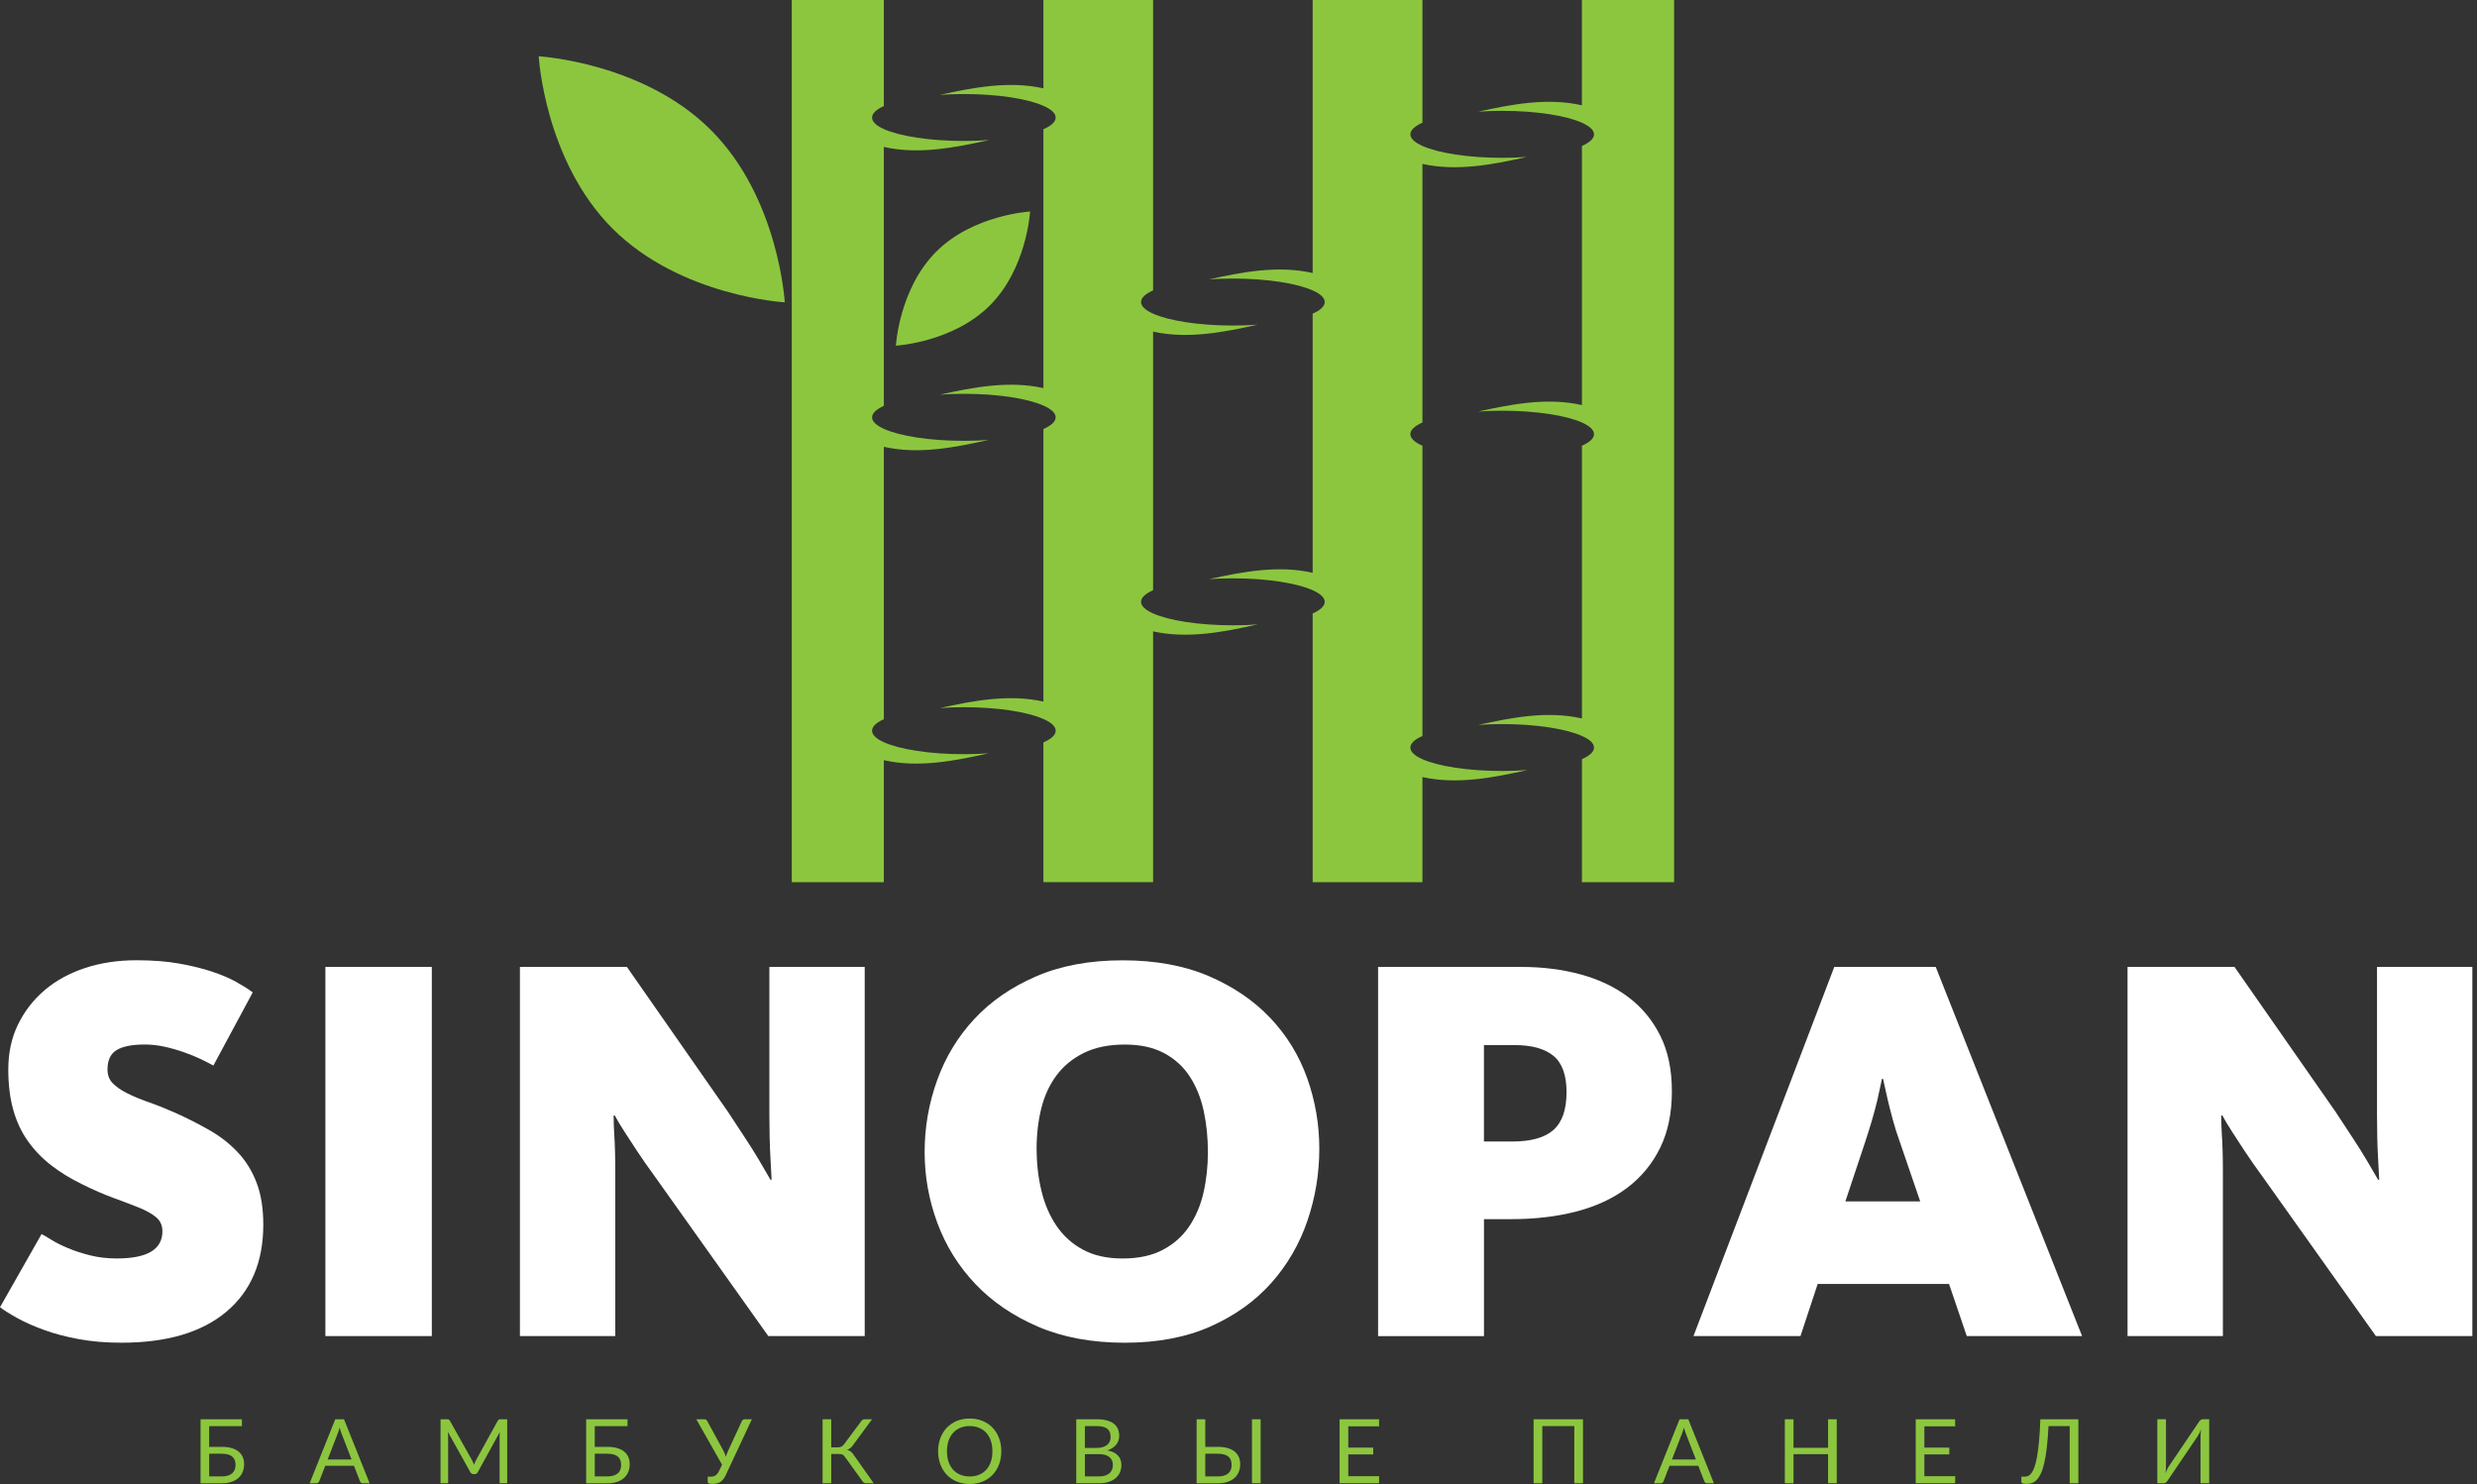 <?xml version="1.0" encoding="UTF-8"?> <svg xmlns="http://www.w3.org/2000/svg" width="494" height="296" viewBox="0 0 494 296" fill="none"><rect x="0" y="0" width="494" height="296" fill="#333333" stroke="none"/><path d="M315.488 0V21.004C308.63 19.43 301.469 20.806 294.829 22.271C296.348 22.162 297.939 22.108 299.589 22.108C306.393 22.108 312.344 23.065 315.493 24.479C317.029 25.168 317.898 25.961 317.898 26.796C317.898 26.813 317.898 26.813 317.898 26.834C317.881 27.665 316.991 28.446 315.493 29.113V80.8C308.617 79.226 301.452 80.619 294.812 82.084C296.331 81.975 297.943 81.921 299.589 81.921C306.393 81.921 312.344 82.877 315.493 84.271C317.029 84.959 317.898 85.753 317.898 86.588C317.898 86.605 317.898 86.605 317.898 86.626C317.881 87.457 316.991 88.238 315.493 88.905V143.307C308.617 141.733 301.452 143.127 294.812 144.592C296.331 144.483 297.943 144.428 299.589 144.428C306.393 144.428 312.344 145.385 315.493 146.8C317.029 147.467 317.898 148.264 317.898 149.117C317.898 149.133 317.898 149.133 317.898 149.154C317.881 149.985 316.991 150.766 315.493 151.433V175.967H333.873V0H315.488Z" fill="#8CC63F"></path><path d="M176.269 148.046C174.767 147.379 173.919 146.581 173.919 145.75C173.919 144.919 174.771 144.122 176.269 143.454V89.123C183.199 90.697 190.452 89.249 197.185 87.746C195.611 87.872 193.945 87.927 192.228 87.927C185.39 87.927 179.417 86.97 176.269 85.539C174.767 84.85 173.919 84.074 173.919 83.243V83.226C173.936 82.412 174.788 81.635 176.269 80.947V29.31C183.199 30.884 190.452 29.436 197.185 27.955C197.147 27.955 197.114 27.955 197.076 27.938C195.54 28.064 193.911 28.118 192.228 28.118C185.39 28.118 179.417 27.161 176.269 25.747C174.767 25.079 173.919 24.282 173.919 23.451V23.434C173.936 22.603 174.788 21.822 176.269 21.155V0H157.906V175.963H176.269V151.631C183.199 153.205 190.452 151.757 197.185 150.254C195.611 150.38 193.945 150.434 192.228 150.434C185.386 150.434 179.417 149.477 176.269 148.046Z" fill="#8CC63F"></path><path d="M229.967 122.358C228.43 121.67 227.561 120.876 227.561 120.041C227.561 119.21 228.43 118.413 229.967 117.724V66.147C236.896 67.683 244.133 66.256 250.844 64.753C249.27 64.879 247.604 64.934 245.887 64.934C239.066 64.934 233.115 63.977 229.967 62.562C228.43 61.874 227.561 61.097 227.561 60.245C227.561 59.393 228.43 58.617 229.967 57.928V0H208.094V17.621C201.235 16.084 194.091 17.457 187.451 18.922C188.971 18.813 190.582 18.758 192.228 18.758C199.011 18.758 204.929 19.698 208.094 21.109C209.651 21.797 210.537 22.59 210.537 23.442C210.537 23.459 210.537 23.459 210.537 23.48C210.52 24.332 209.63 25.109 208.094 25.776V77.412C201.235 75.876 194.091 77.249 187.451 78.714C188.971 78.605 190.582 78.55 192.228 78.55C199.011 78.55 204.929 79.49 208.094 80.9C209.651 81.589 210.537 82.382 210.537 83.234C210.537 83.251 210.537 83.251 210.537 83.272C210.52 84.103 209.63 84.901 208.094 85.568V139.941C201.256 138.405 194.108 139.761 187.468 141.225C188.987 141.116 190.578 141.062 192.228 141.062C199.011 141.062 204.929 142.002 208.094 143.412C209.651 144.101 210.537 144.894 210.537 145.746C210.537 145.763 210.537 145.763 210.537 145.784C210.52 146.636 209.63 147.412 208.094 148.08V175.959H229.967V125.939C236.896 127.475 244.133 126.048 250.844 124.545C249.27 124.671 247.604 124.725 245.887 124.725C239.066 124.725 233.115 123.768 229.967 122.358Z" fill="#8CC63F"></path><path d="M299.584 153.784C292.78 153.784 286.828 152.844 283.68 151.433C282.144 150.762 281.275 149.969 281.275 149.117V149.1C281.292 148.248 282.161 147.471 283.68 146.804V92.485V88.905C282.144 88.238 281.275 87.44 281.275 86.588C281.275 85.757 282.144 84.959 283.68 84.271V32.694C290.593 34.23 297.83 32.803 304.541 31.3C302.967 31.426 301.301 31.48 299.584 31.48C292.78 31.48 286.828 30.523 283.68 29.109C282.144 28.421 281.275 27.627 281.275 26.792C281.275 25.961 282.144 25.163 283.68 24.475V0H261.791V54.457C254.932 52.883 247.772 54.26 241.11 55.725C242.63 55.615 244.242 55.561 245.887 55.561C252.691 55.561 258.643 56.518 261.791 57.932C263.327 58.6 264.196 59.397 264.196 60.249C264.196 60.266 264.196 60.266 264.196 60.287C264.179 61.118 263.289 61.899 261.791 62.566V114.253C254.932 112.679 247.772 114.056 241.11 115.521C242.63 115.411 244.242 115.357 245.887 115.357C252.691 115.357 258.643 116.314 261.791 117.728C263.327 118.417 264.196 119.21 264.196 120.045C264.196 120.062 264.196 120.062 264.196 120.083C264.179 120.914 263.289 121.695 261.791 122.362V175.967H283.68V154.997C290.61 156.533 297.83 155.106 304.541 153.62C304.504 153.62 304.47 153.62 304.432 153.604C302.896 153.729 301.267 153.784 299.584 153.784Z" fill="#8CC63F"></path><path d="M107.437 11.232C107.437 11.232 108.603 32.039 122.153 45.588C135.706 59.141 156.508 60.304 156.508 60.304C156.508 60.304 155.341 39.497 141.792 25.948C128.243 12.399 107.437 11.232 107.437 11.232Z" fill="#8CC63F"></path><path d="M197.42 60.917C204.803 53.533 205.433 42.192 205.433 42.192C205.433 42.192 194.087 42.826 186.708 50.205C179.308 57.605 178.674 68.946 178.674 68.946C178.674 68.946 190.02 68.317 197.42 60.917Z" fill="#8CC63F"></path><path d="M52.509 244.276C52.509 251.722 50.058 257.506 45.16 261.632C40.257 265.762 33.273 267.823 24.211 267.823C21.113 267.823 18.275 267.584 15.698 267.105C13.117 266.627 10.817 266.018 8.789 265.279C6.762 264.545 5.012 263.768 3.538 262.958C2.065 262.148 0.886 261.409 0 260.746L8.29 246.152C8.731 246.374 9.394 246.76 10.279 247.315C11.165 247.869 12.269 248.418 13.595 248.972C14.922 249.527 16.395 250.005 18.019 250.408C19.64 250.815 21.407 251.017 23.325 251.017C29.369 251.017 32.391 249.212 32.391 245.602C32.391 244.423 31.967 243.482 31.119 242.781C30.272 242.08 29.109 241.438 27.636 240.846C26.162 240.259 24.467 239.612 22.548 238.911C20.63 238.21 18.569 237.308 16.357 236.204C14.07 235.096 12.025 233.845 10.221 232.443C8.412 231.045 6.867 229.442 5.578 227.633C4.29 225.828 3.312 223.746 2.649 221.387C1.985 219.028 1.654 216.338 1.654 213.316C1.654 210 2.296 207.015 3.589 204.363C4.877 201.71 6.644 199.427 8.894 197.508C11.14 195.594 13.83 194.121 16.966 193.084C20.097 192.052 23.505 191.535 27.191 191.535C30.431 191.535 33.289 191.758 35.758 192.199C38.226 192.639 40.4 193.177 42.28 193.802C44.161 194.427 45.764 195.112 47.09 195.846C48.417 196.585 49.521 197.282 50.407 197.945L42.557 212.539C41.894 212.17 41.063 211.746 40.068 211.267C39.074 210.789 37.949 210.327 36.698 209.886C35.443 209.446 34.154 209.076 32.828 208.782C31.501 208.489 30.175 208.342 28.849 208.342C26.343 208.342 24.483 208.711 23.266 209.446C22.049 210.184 21.44 211.473 21.44 213.316C21.44 214.42 21.772 215.326 22.435 216.023C23.098 216.724 24.038 217.387 25.256 218.013C26.473 218.638 27.925 219.247 29.621 219.838C31.317 220.43 33.159 221.165 35.149 222.05C37.579 223.154 39.846 224.317 41.949 225.53C44.047 226.747 45.89 228.204 47.477 229.9C49.059 231.595 50.297 233.602 51.179 235.923C52.069 238.252 52.509 241.035 52.509 244.276Z" fill="white"></path><path d="M64.892 266.497V192.87H86.118V266.501H64.892V266.497Z" fill="white"></path><path d="M153.226 266.497L130.673 234.768C129.271 232.854 128.075 231.138 127.08 229.627C126.085 228.116 125.254 226.844 124.591 225.811C123.781 224.56 123.118 223.452 122.602 222.495H122.379C122.379 223.603 122.417 224.783 122.488 226.034C122.56 227.066 122.614 228.246 122.652 229.572C122.69 230.898 122.707 232.263 122.707 233.66V266.497H103.692V192.87H125.028L145.15 221.723C146.401 223.641 147.564 225.408 148.634 227.028C149.7 228.653 150.607 230.088 151.341 231.339C152.151 232.741 152.924 234.068 153.662 235.318H153.885C153.809 233.921 153.738 232.519 153.662 231.117C153.587 229.866 153.532 228.481 153.494 226.97C153.457 225.459 153.44 223.969 153.44 222.491V192.87H172.454V266.501H153.226V266.497Z" fill="white"></path><path d="M263.117 229.131C263.117 234.067 262.324 238.861 260.742 243.503C259.155 248.145 256.763 252.276 253.556 255.885C250.349 259.495 246.315 262.391 241.451 264.566C236.586 266.74 230.873 267.827 224.313 267.827C217.752 267.827 211.985 266.757 207.011 264.62C202.037 262.484 197.873 259.646 194.52 256.108C191.166 252.57 188.643 248.519 186.947 243.948C185.252 239.377 184.404 234.659 184.404 229.799C184.404 224.863 185.231 220.09 186.893 215.481C188.551 210.877 191.019 206.801 194.301 203.267C197.579 199.729 201.689 196.891 206.629 194.755C211.565 192.618 217.316 191.548 223.876 191.548C230.437 191.548 236.166 192.597 241.069 194.7C245.971 196.799 250.059 199.582 253.342 203.049C256.62 206.516 259.071 210.512 260.696 215.045C262.303 219.57 263.117 224.267 263.117 229.131ZM240.897 229.794C240.897 226.919 240.619 224.195 240.065 221.614C239.511 219.037 238.592 216.749 237.304 214.759C236.015 212.77 234.298 211.204 232.162 210.063C230.025 208.921 227.41 208.35 224.313 208.35C221.144 208.35 218.436 208.904 216.186 210.008C213.937 211.112 212.115 212.606 210.713 214.487C209.311 216.367 208.3 218.562 207.674 221.064C207.049 223.57 206.734 226.26 206.734 229.135C206.734 232.011 207.045 234.773 207.674 237.425C208.3 240.078 209.294 242.42 210.659 244.448C212.023 246.475 213.79 248.078 215.964 249.258C218.138 250.437 220.774 251.025 223.868 251.025C227.037 251.025 229.706 250.454 231.885 249.312C234.059 248.171 235.809 246.622 237.136 244.67C238.462 242.718 239.419 240.468 240.011 237.925C240.598 235.377 240.897 232.67 240.897 229.794Z" fill="white"></path><path d="M333.432 217.635C333.432 221.983 332.66 225.744 331.111 228.913C329.562 232.082 327.388 234.735 324.588 236.871C321.784 239.008 318.414 240.594 314.473 241.627C310.527 242.66 306.162 243.176 301.373 243.176H295.958V266.505H274.841V192.87H303.475C307.677 192.87 311.602 193.37 315.249 194.364C318.897 195.359 322.066 196.87 324.756 198.898C327.447 200.925 329.566 203.485 331.115 206.583C332.656 209.672 333.432 213.358 333.432 217.635ZM312.424 217.853C312.424 214.466 311.555 212.048 309.826 210.612C308.093 209.177 305.494 208.455 302.032 208.455H295.949V227.692H301.587C305.347 227.692 308.093 226.919 309.822 225.371C311.555 223.826 312.424 221.32 312.424 217.853Z" fill="white"></path><path d="M359.078 266.497H337.739L365.819 192.866H386.051L415.239 266.497H392.242L388.704 256.104H362.508L359.078 266.497ZM378.978 228.023C378.386 226.403 377.891 224.837 377.484 223.326C377.077 221.815 376.728 220.434 376.435 219.179C376.141 217.782 375.843 216.455 375.549 215.2H375.326C375.028 216.527 374.735 217.891 374.441 219.293C374.147 220.548 373.778 221.929 373.337 223.44C372.896 224.951 372.413 226.479 371.901 228.027L368.031 239.637H382.957L378.978 228.023Z" fill="white"></path><path d="M473.835 266.497L451.282 234.768C449.88 232.854 448.684 231.138 447.689 229.627C446.695 228.116 445.863 226.844 445.2 225.811C444.39 224.56 443.723 223.452 443.211 222.495H442.988C442.988 223.603 443.026 224.783 443.097 226.034C443.169 227.066 443.223 228.246 443.265 229.572C443.303 230.898 443.32 232.263 443.32 233.66V266.497H424.306V192.87H445.641L465.763 221.723C467.014 223.641 468.177 225.408 469.247 227.028C470.313 228.653 471.22 230.088 471.954 231.339C472.765 232.741 473.537 234.068 474.276 235.318H474.498C474.422 233.921 474.351 232.519 474.276 231.117C474.2 229.866 474.145 228.481 474.112 226.97C474.074 225.459 474.057 223.969 474.057 222.491V192.87H493.072V266.501H473.835V266.497Z" fill="white"></path><path d="M44.202 288.592C44.979 288.592 45.655 288.676 46.217 288.848C46.78 289.015 47.245 289.255 47.611 289.561C47.976 289.868 48.249 290.233 48.421 290.652C48.597 291.072 48.685 291.534 48.685 292.033C48.685 292.621 48.584 293.15 48.387 293.624C48.186 294.099 47.896 294.497 47.514 294.833C47.132 295.165 46.658 295.421 46.1 295.601C45.541 295.782 44.903 295.87 44.194 295.87H39.997V283.097H48.249V284.461H41.713V288.596H44.202V288.592ZM44.194 294.493C44.685 294.493 45.109 294.439 45.466 294.325C45.818 294.212 46.108 294.057 46.33 293.855C46.553 293.658 46.717 293.414 46.822 293.133C46.926 292.852 46.977 292.541 46.977 292.201C46.977 291.845 46.926 291.53 46.822 291.253C46.717 290.976 46.553 290.741 46.33 290.548C46.108 290.354 45.823 290.208 45.47 290.111C45.117 290.014 44.698 289.964 44.202 289.964H41.718V294.493H44.194Z" fill="#8CC63F"></path><path d="M73.719 295.866H72.38C72.224 295.866 72.099 295.828 72.006 295.748C71.91 295.673 71.838 295.572 71.792 295.455L70.596 292.37H64.866L63.67 295.455C63.632 295.56 63.565 295.656 63.465 295.74C63.364 295.824 63.234 295.866 63.083 295.866H61.752L66.86 283.093H68.606L73.719 295.866ZM70.117 291.123L68.111 285.927C68.052 285.771 67.989 285.591 67.922 285.385C67.855 285.184 67.792 284.961 67.733 284.73C67.607 285.213 67.481 285.612 67.351 285.935L65.345 291.123H70.117Z" fill="#8CC63F"></path><path d="M101.153 283.089V295.862H99.638V286.476C99.638 286.354 99.642 286.22 99.65 286.077C99.659 285.93 99.671 285.788 99.68 285.641L95.293 293.629C95.155 293.897 94.949 294.031 94.668 294.031H94.416C94.135 294.031 93.929 293.897 93.791 293.629L89.316 285.607C89.354 285.922 89.371 286.212 89.371 286.48V295.866H87.856V283.093H89.127C89.283 283.093 89.4 283.106 89.484 283.139C89.568 283.169 89.648 283.253 89.723 283.387L94.135 291.253C94.206 291.395 94.278 291.542 94.345 291.698C94.412 291.853 94.479 292.008 94.538 292.168C94.597 292.008 94.659 291.849 94.727 291.689C94.794 291.534 94.865 291.383 94.941 291.24L99.272 283.387C99.344 283.253 99.424 283.169 99.507 283.139C99.591 283.106 99.713 283.093 99.868 283.093H101.153V283.089Z" fill="#8CC63F"></path><path d="M121.103 288.592C121.879 288.592 122.555 288.676 123.118 288.848C123.68 289.015 124.146 289.255 124.511 289.561C124.876 289.868 125.149 290.233 125.321 290.652C125.497 291.072 125.586 291.534 125.586 292.033C125.586 292.621 125.485 293.15 125.288 293.624C125.086 294.099 124.796 294.497 124.415 294.833C124.033 295.165 123.558 295.421 123 295.601C122.442 295.782 121.804 295.87 121.094 295.87H116.897V283.097H125.149V284.461H118.614V288.596H121.103V288.592ZM121.094 294.493C121.585 294.493 122.009 294.439 122.366 294.325C122.719 294.212 123.008 294.057 123.231 293.855C123.453 293.658 123.617 293.414 123.722 293.133C123.827 292.852 123.877 292.541 123.877 292.201C123.877 291.845 123.827 291.53 123.722 291.253C123.617 290.976 123.453 290.741 123.231 290.548C123.008 290.354 122.723 290.208 122.37 290.111C122.018 290.014 121.598 289.964 121.103 289.964H118.618V294.493H121.094Z" fill="#8CC63F"></path><path d="M149.947 283.089L144.759 294.195C144.6 294.544 144.424 294.833 144.239 295.064C144.05 295.295 143.853 295.475 143.639 295.61C143.425 295.744 143.194 295.841 142.942 295.895C142.694 295.95 142.426 295.979 142.14 295.979C141.821 295.979 141.574 295.95 141.401 295.895C141.229 295.841 141.145 295.752 141.145 295.639V294.544H141.771C141.918 294.544 142.069 294.527 142.216 294.497C142.363 294.464 142.505 294.405 142.644 294.321C142.782 294.237 142.913 294.128 143.034 293.985C143.16 293.847 143.273 293.67 143.374 293.456L144 292.155L138.866 283.089H140.478C140.633 283.089 140.755 283.127 140.843 283.202C140.931 283.278 141.011 283.37 141.074 283.492L144.23 289.288C144.449 289.708 144.629 290.136 144.764 290.573C144.831 290.359 144.902 290.145 144.982 289.931C145.062 289.717 145.154 289.502 145.255 289.288L147.937 283.492C147.983 283.391 148.058 283.299 148.155 283.215C148.252 283.131 148.378 283.089 148.524 283.089H149.947Z" fill="#8CC63F"></path><path d="M174.255 295.866H172.702C172.53 295.866 172.383 295.82 172.261 295.727C172.139 295.635 172.026 295.501 171.917 295.32L168.538 290.64C168.383 290.405 168.219 290.245 168.038 290.153C167.858 290.061 167.615 290.015 167.308 290.015H165.776V295.862H164.055V283.089H165.776V288.688H167.102C167.371 288.688 167.598 288.646 167.782 288.562C167.971 288.478 168.156 288.315 168.341 288.071L171.682 283.58C171.77 283.437 171.879 283.32 172.005 283.227C172.135 283.135 172.282 283.089 172.454 283.089H173.919L170.057 288.34C169.768 288.751 169.394 289.032 168.937 289.188C169.252 289.272 169.516 289.402 169.734 289.586C169.953 289.767 170.158 290.019 170.355 290.338L174.255 295.866Z" fill="#8CC63F"></path><path d="M199.695 289.482C199.695 290.439 199.544 291.316 199.241 292.113C198.939 292.915 198.511 293.599 197.957 294.179C197.403 294.758 196.74 295.203 195.963 295.522C195.187 295.841 194.331 296 193.39 296C192.45 296 191.598 295.841 190.822 295.522C190.049 295.203 189.386 294.758 188.832 294.179C188.278 293.603 187.85 292.915 187.548 292.113C187.245 291.316 187.094 290.439 187.094 289.482C187.094 288.525 187.245 287.647 187.548 286.846C187.85 286.048 188.278 285.356 188.832 284.776C189.386 284.197 190.049 283.748 190.822 283.425C191.594 283.102 192.45 282.946 193.39 282.946C194.331 282.946 195.187 283.106 195.963 283.425C196.74 283.748 197.403 284.197 197.957 284.776C198.511 285.356 198.939 286.048 199.241 286.846C199.544 287.647 199.695 288.525 199.695 289.482ZM197.919 289.482C197.919 288.697 197.814 287.992 197.6 287.37C197.386 286.745 197.084 286.22 196.689 285.788C196.299 285.356 195.821 285.024 195.262 284.793C194.704 284.558 194.079 284.445 193.39 284.445C192.706 284.445 192.085 284.558 191.527 284.793C190.968 285.024 190.49 285.356 190.095 285.788C189.701 286.22 189.394 286.745 189.18 287.37C188.966 287.996 188.857 288.701 188.857 289.482C188.857 290.262 188.962 290.968 189.18 291.589C189.394 292.21 189.697 292.735 190.095 293.167C190.49 293.599 190.968 293.927 191.527 294.158C192.085 294.384 192.706 294.502 193.39 294.502C194.079 294.502 194.704 294.388 195.262 294.158C195.821 293.927 196.295 293.599 196.689 293.167C197.084 292.735 197.386 292.21 197.6 291.589C197.814 290.968 197.919 290.267 197.919 289.482Z" fill="#8CC63F"></path><path d="M218.718 283.089C219.503 283.089 220.178 283.169 220.745 283.324C221.312 283.479 221.778 283.697 222.147 283.983C222.512 284.268 222.781 284.621 222.953 285.032C223.125 285.444 223.209 285.909 223.209 286.426C223.209 286.741 223.159 287.043 223.062 287.332C222.966 287.622 222.814 287.891 222.621 288.138C222.428 288.386 222.176 288.613 221.878 288.81C221.576 289.007 221.228 289.171 220.821 289.297C221.761 289.477 222.466 289.809 222.936 290.3C223.406 290.791 223.645 291.433 223.645 292.231C223.645 292.772 223.545 293.263 223.347 293.708C223.146 294.153 222.856 294.535 222.474 294.858C222.092 295.182 221.618 295.429 221.06 295.601C220.502 295.778 219.864 295.866 219.15 295.866H214.642V283.093H218.718V283.089ZM216.363 284.453V288.81H218.646C219.133 288.81 219.557 288.755 219.918 288.65C220.279 288.545 220.573 288.394 220.808 288.205C221.043 288.017 221.215 287.786 221.329 287.513C221.442 287.244 221.496 286.946 221.496 286.627C221.496 285.872 221.27 285.322 220.821 284.973C220.367 284.625 219.666 284.449 218.718 284.449H216.363V284.453ZM219.129 294.493C219.62 294.493 220.048 294.439 220.405 294.325C220.762 294.212 221.056 294.052 221.282 293.847C221.513 293.641 221.677 293.398 221.786 293.116C221.891 292.835 221.946 292.525 221.946 292.185C221.946 291.526 221.71 291.005 221.24 290.619C220.77 290.237 220.069 290.044 219.129 290.044H216.367V294.493H219.129Z" fill="#8CC63F"></path><path d="M242.857 288.592C243.633 288.592 244.309 288.676 244.871 288.848C245.434 289.02 245.9 289.255 246.265 289.561C246.63 289.868 246.903 290.233 247.075 290.653C247.251 291.073 247.339 291.534 247.339 292.034C247.339 292.621 247.239 293.15 247.041 293.625C246.84 294.099 246.55 294.498 246.168 294.833C245.786 295.165 245.312 295.421 244.754 295.602C244.196 295.782 243.558 295.87 242.848 295.87H238.651V283.097H240.372V288.596H242.857V288.592ZM242.848 294.493C243.339 294.493 243.763 294.439 244.12 294.325C244.477 294.212 244.762 294.057 244.985 293.855C245.207 293.658 245.371 293.415 245.476 293.133C245.581 292.852 245.631 292.542 245.631 292.202C245.631 291.845 245.581 291.53 245.476 291.253C245.371 290.976 245.207 290.741 244.985 290.548C244.762 290.355 244.477 290.208 244.124 290.111C243.772 290.015 243.352 289.964 242.857 289.964H240.372V294.493H242.848ZM251.415 295.866H249.686V283.093H251.415V295.866Z" fill="#8CC63F"></path><path d="M275.043 294.455L275.034 295.862H267.164V283.089H275.034V284.499H268.893V288.743H273.867V290.098H268.893V294.455H275.043Z" fill="#8CC63F"></path><path d="M315.707 295.866H313.969V284.457H307.585V295.866H305.855V283.093H315.703V295.866H315.707Z" fill="#8CC63F"></path><path d="M341.819 295.866H340.48C340.325 295.866 340.199 295.828 340.106 295.748C340.01 295.673 339.938 295.572 339.892 295.455L338.696 292.37H332.967L331.77 295.455C331.732 295.56 331.665 295.656 331.565 295.74C331.464 295.824 331.334 295.866 331.183 295.866H329.852L334.96 283.093H336.706L341.819 295.866ZM338.217 291.123L336.211 285.927C336.152 285.771 336.089 285.591 336.022 285.385C335.955 285.184 335.892 284.961 335.833 284.73C335.707 285.213 335.582 285.612 335.451 285.935L333.445 291.123H338.217Z" fill="#8CC63F"></path><path d="M366.31 283.089V295.862H364.581V290.052H357.689V295.862H355.959V283.089H357.689V288.785H364.581V283.089H366.31Z" fill="#8CC63F"></path><path d="M389.933 294.455L389.925 295.862H382.055V283.089H389.925V284.499H383.784V288.743H388.758V290.098H383.784V294.455H389.933Z" fill="#8CC63F"></path><path d="M414.5 295.866H412.771V284.457H408.544C408.46 286.098 408.351 287.521 408.208 288.726C408.07 289.931 407.898 290.963 407.701 291.819C407.499 292.676 407.277 293.372 407.025 293.91C406.773 294.447 406.496 294.871 406.194 295.182C405.896 295.488 405.572 295.702 405.228 295.815C404.884 295.929 404.519 295.983 404.133 295.983C403.814 295.983 403.566 295.954 403.394 295.899C403.222 295.845 403.134 295.757 403.134 295.643V294.548H403.759C403.998 294.548 404.229 294.502 404.464 294.409C404.695 294.317 404.918 294.132 405.132 293.851C405.346 293.57 405.547 293.171 405.736 292.655C405.925 292.138 406.097 291.454 406.252 290.602C406.408 289.754 406.542 288.713 406.655 287.488C406.769 286.258 406.853 284.797 406.916 283.089H414.5V295.866Z" fill="#8CC63F"></path><path d="M440.592 283.089V295.862H438.862V286.787C438.862 286.531 438.867 286.266 438.879 285.989C438.892 285.712 438.917 285.418 438.959 285.112C438.858 285.381 438.749 285.628 438.64 285.859C438.527 286.094 438.409 286.296 438.291 286.468L432.302 295.316C432.218 295.454 432.113 295.576 431.983 295.689C431.853 295.803 431.702 295.857 431.529 295.857H430.245V283.085H431.974V292.168C431.974 292.424 431.966 292.688 431.958 292.965C431.945 293.242 431.92 293.536 431.878 293.851C431.979 293.578 432.088 293.326 432.201 293.091C432.319 292.86 432.432 292.655 432.545 292.478L438.535 283.626C438.619 283.488 438.724 283.366 438.858 283.253C438.988 283.139 439.139 283.085 439.311 283.085H440.592V283.089Z" fill="#8CC63F"></path></svg> 